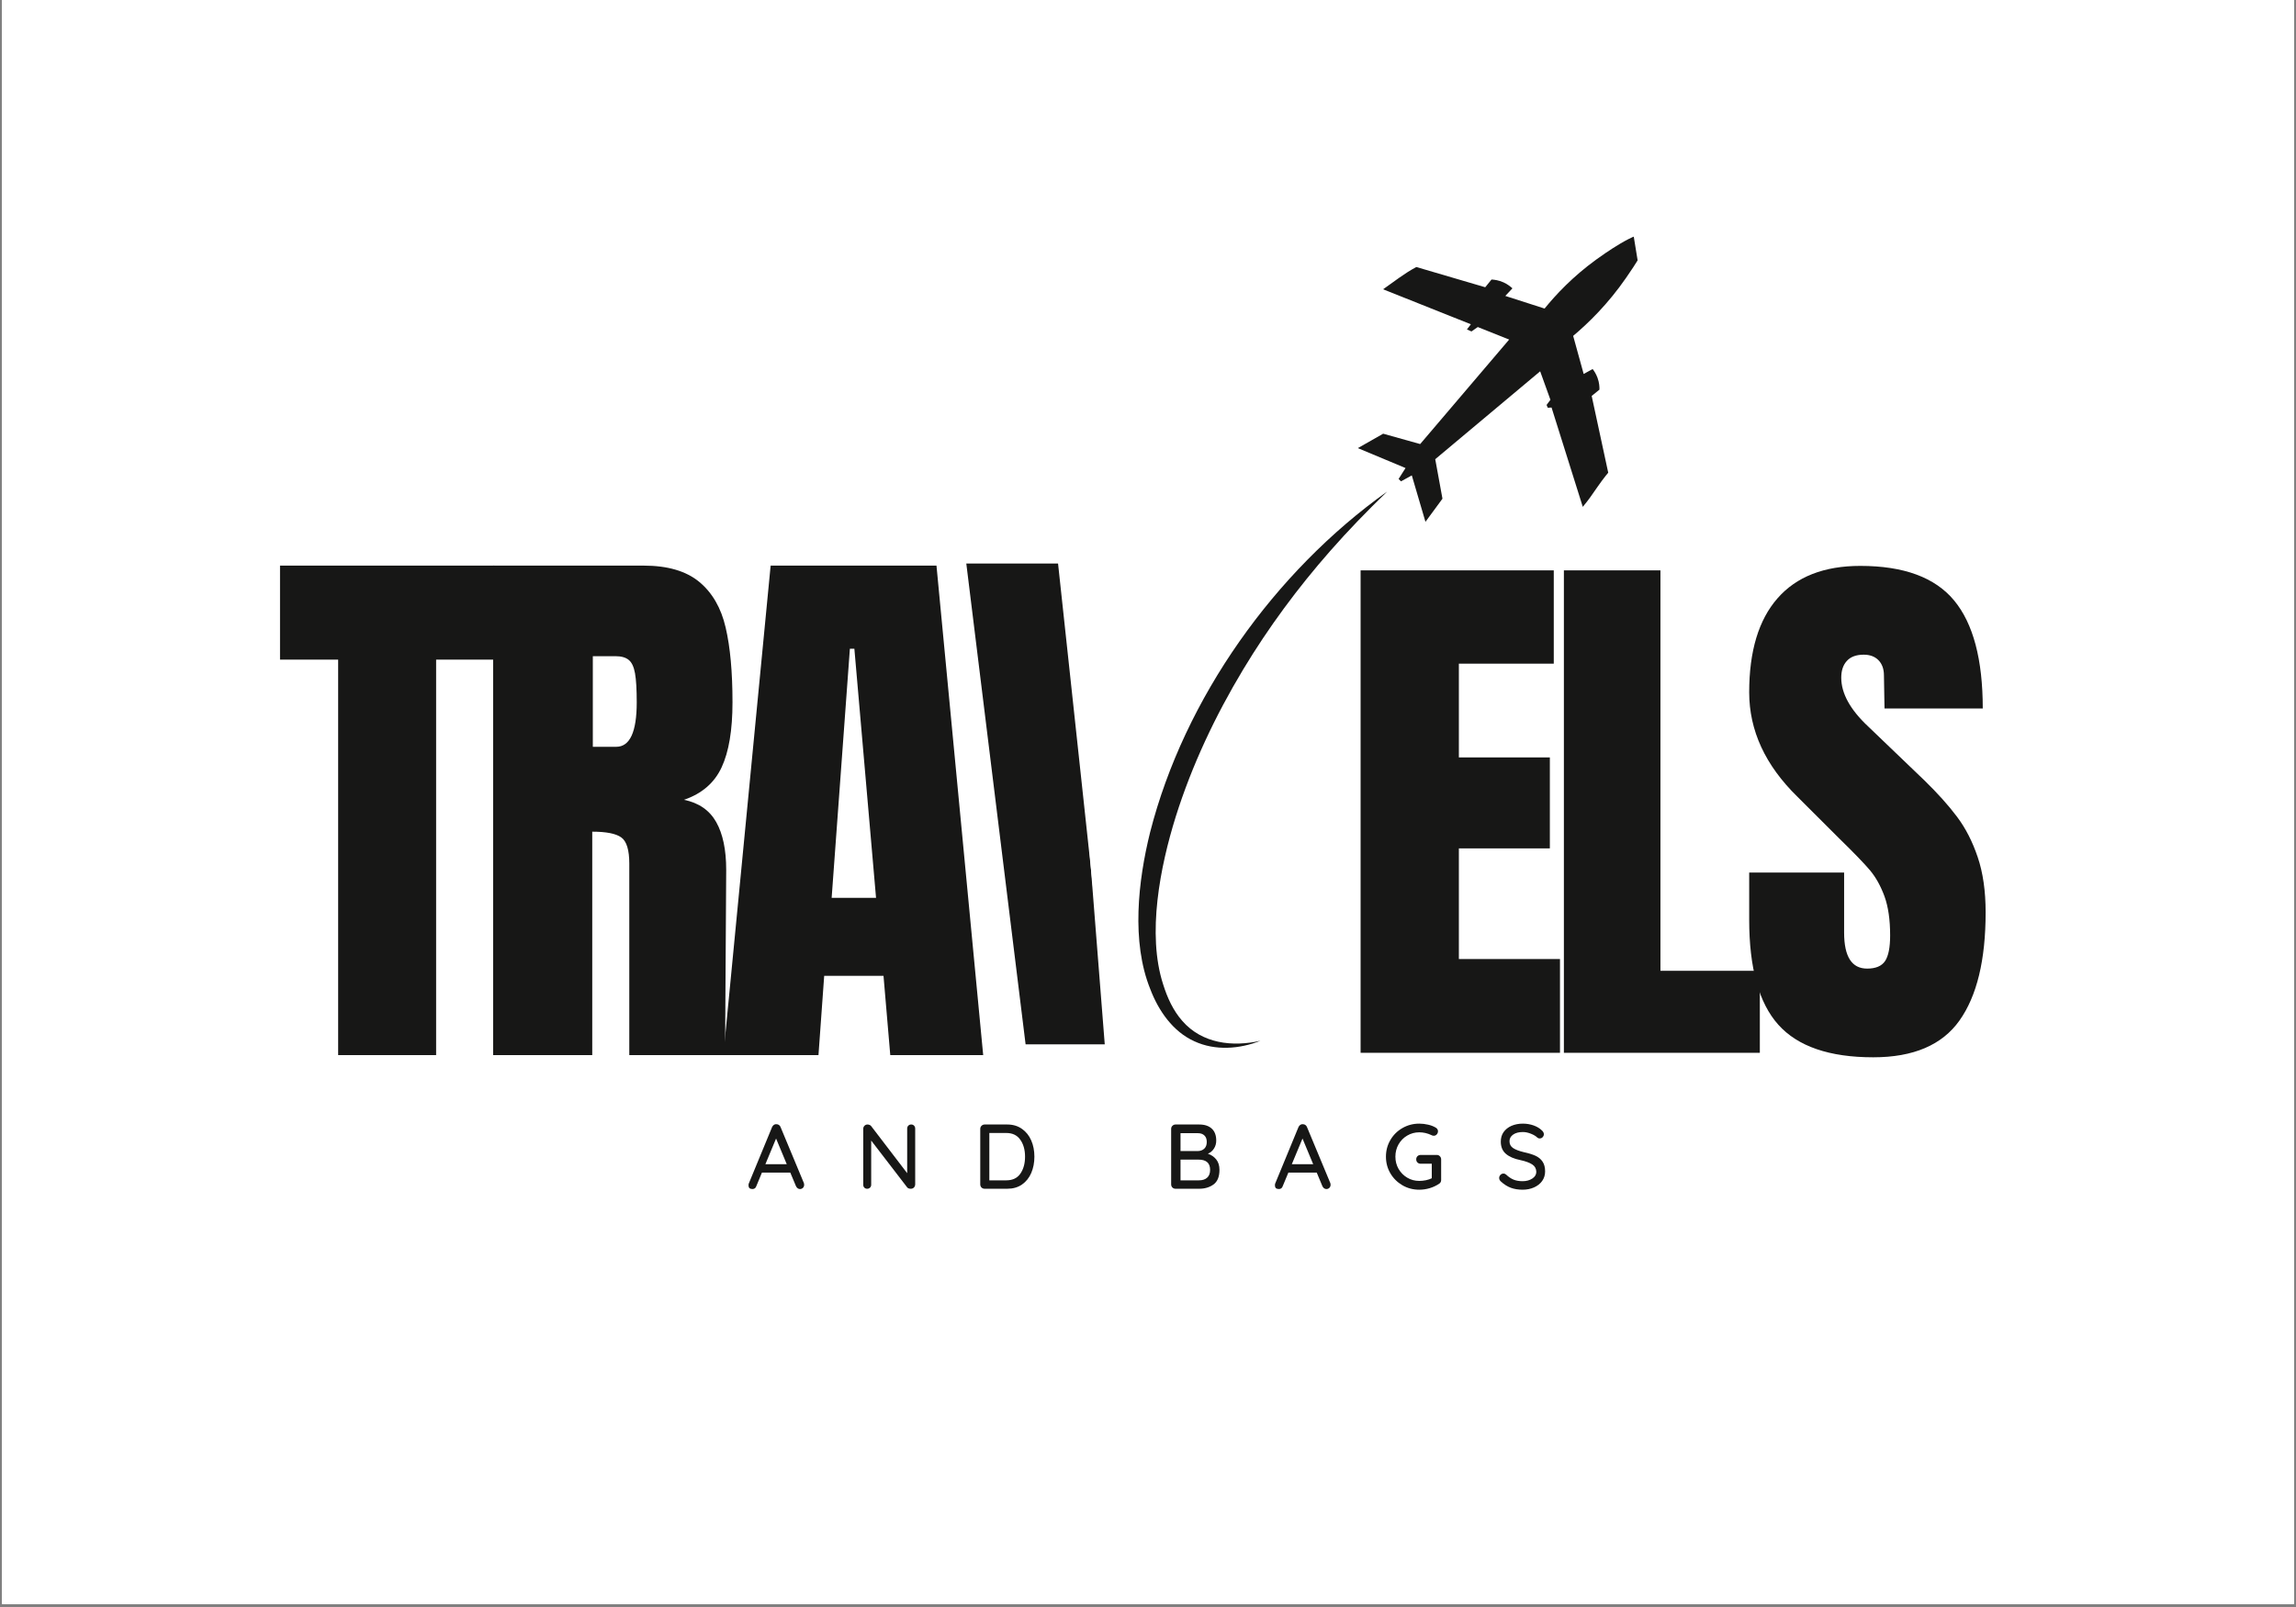 <svg version="1.2" preserveAspectRatio="xMidYMid meet" height="350" viewBox="0 0 375 262.5" zoomAndPan="magnify" width="500" xmlns:xlink="http://www.w3.org/1999/xlink" xmlns="http://www.w3.org/2000/svg"><rect x="0" y="0" width="375" height="262.5" fill="#808080" stroke="none"/><defs><clipPath id="9b72af0a27"><path d="M 0.355 0 L 374.641 0 L 374.641 262 L 0.355 262 Z M 0.355 0"></path></clipPath><clipPath id="4207b2d04e"><path d="M 173.027 79.23 L 209.957 79.23 L 209.957 174 L 173.027 174 Z M 173.027 79.23"></path></clipPath><clipPath id="f881721e28"><path d="M 173.469 82.141 L 201.918 79.898 L 209.113 171.242 L 180.664 173.484 Z M 173.469 82.141"></path></clipPath><clipPath id="c818959a53"><path d="M 221 38 L 269.844 38 L 269.844 86 L 221 86 Z M 221 38"></path></clipPath><clipPath id="7df75a2d58"><path d="M 168.383 53.5 L 266.645 37.473 L 286.289 157.898 L 188.031 173.926 Z M 168.383 53.5"></path></clipPath><clipPath id="eac89d7ea4"><path d="M 168.383 53.5 L 269.602 36.992 L 289.242 157.414 L 188.031 173.926 Z M 168.383 53.5"></path></clipPath><clipPath id="0d8602ced7"><path d="M 185.004 80.23 L 226.926 80.23 L 226.926 172 L 185.004 172 Z M 185.004 80.23"></path></clipPath><clipPath id="714cf72756"><path d="M 168.383 53.5 L 266.645 37.473 L 286.289 157.898 L 188.031 173.926 Z M 168.383 53.5"></path></clipPath><clipPath id="e97e054869"><path d="M 168.383 53.5 L 269.602 36.992 L 289.242 157.414 L 188.031 173.926 Z M 168.383 53.5"></path></clipPath></defs><g id="09c2e233f9"><g clip-path="url(#9b72af0a27)" clip-rule="nonzero"><path d="M 0.355 0 L 374.645 0 L 374.645 262 L 0.355 262 Z M 0.355 0" style="stroke:none;fill-rule:nonzero;fill:#ffffff;fill-opacity:1;"></path><path d="M 0.355 0 L 374.645 0 L 374.645 262 L 0.355 262 Z M 0.355 0" style="stroke:none;fill-rule:nonzero;fill:#ffffff;fill-opacity:1;"></path><path d="M 0.355 -51.52 L 374.645 -51.52 L 374.645 322.77 L 0.355 322.77 Z M 0.355 -51.52" style="stroke:none;fill-rule:nonzero;fill:#ffffff;fill-opacity:1;"></path><path d="M 0.355 -51.52 L 374.645 -51.52 L 374.645 322.77 L 0.355 322.77 Z M 0.355 -51.52" style="stroke:none;fill-rule:nonzero;fill:#ffffff;fill-opacity:1;"></path></g><path d="M 55.23 172.348 L 55.23 107.75 L 45.734 107.75 L 45.734 92.391 L 80.73 92.391 L 80.73 107.75 L 71.23 107.75 L 71.23 172.348 Z M 55.23 172.348" style="stroke:none;fill-rule:nonzero;fill:#171716;fill-opacity:1;"></path><path d="M 80.539 92.391 L 105.117 92.391 C 109.027 92.391 112.051 93.273 114.195 95.039 C 116.336 96.809 117.773 99.293 118.516 102.496 C 119.266 105.688 119.637 109.762 119.637 114.723 C 119.637 119.254 119.047 122.797 117.859 125.344 C 116.684 127.879 114.637 129.645 111.715 130.645 C 114.137 131.145 115.887 132.355 116.973 134.277 C 118.062 136.203 118.609 138.809 118.609 142.09 L 118.422 172.348 L 102.781 172.348 L 102.781 141.062 C 102.781 138.84 102.344 137.414 101.469 136.789 C 100.605 136.164 99.023 135.852 96.73 135.852 L 96.73 172.348 L 80.539 172.348 Z M 100.645 121.988 C 102.879 121.988 103.996 119.566 103.996 114.723 C 103.996 112.613 103.902 111.031 103.715 109.98 C 103.527 108.922 103.184 108.195 102.688 107.797 C 102.195 107.391 101.484 107.188 100.551 107.188 L 96.824 107.188 L 96.824 121.988 Z M 100.645 121.988" style="stroke:none;fill-rule:nonzero;fill:#171716;fill-opacity:1;"></path><path d="M 118.145 172.348 L 125.867 92.391 L 152.953 92.391 L 160.582 172.348 L 145.406 172.348 L 144.301 159.402 L 134.613 159.402 L 133.68 172.348 Z M 135.832 146.66 L 143.082 146.66 L 139.543 105.973 L 138.809 105.973 Z M 135.832 146.66" style="stroke:none;fill-rule:nonzero;fill:#171716;fill-opacity:1;"></path><path d="M 222.223 171.973 L 222.223 93.168 L 253.773 93.168 L 253.773 108.406 L 238.273 108.406 L 238.273 123.723 L 253.133 123.723 L 253.133 138.582 L 238.273 138.582 L 238.273 156.656 L 254.789 156.656 L 254.789 171.973 Z M 222.223 171.973" style="stroke:none;fill-rule:nonzero;fill:#171716;fill-opacity:1;"></path><path d="M 255.426 171.973 L 255.426 93.168 L 271.195 93.168 L 271.195 158.578 L 287.43 158.578 L 287.43 171.973 Z M 255.426 171.973" style="stroke:none;fill-rule:nonzero;fill:#171716;fill-opacity:1;"></path><path d="M 305.953 172.707 C 298.797 172.707 293.633 170.934 290.449 167.387 C 287.277 163.844 285.691 158.125 285.691 150.234 L 285.691 142.527 L 301.195 142.527 L 301.195 152.34 C 301.195 156.262 302.445 158.219 304.953 158.219 C 306.355 158.219 307.332 157.809 307.887 156.984 C 308.434 156.156 308.711 154.762 308.711 152.805 C 308.711 150.242 308.402 148.113 307.793 146.426 C 307.176 144.742 306.395 143.336 305.453 142.199 C 304.504 141.07 302.809 139.312 300.367 136.93 L 293.57 130.145 C 288.316 125.012 285.691 119.324 285.691 113.086 C 285.691 106.359 287.238 101.238 290.324 97.723 C 293.414 94.199 297.922 92.438 303.848 92.438 C 310.934 92.438 316.043 94.32 319.16 98.082 C 322.281 101.848 323.84 107.73 323.84 115.734 L 307.793 115.734 L 307.699 110.324 C 307.699 109.289 307.406 108.465 306.824 107.859 C 306.238 107.25 305.43 106.941 304.391 106.941 C 303.176 106.941 302.258 107.281 301.648 107.953 C 301.031 108.621 300.727 109.535 300.727 110.699 C 300.727 113.27 302.195 115.93 305.141 118.684 L 314.312 127.48 C 316.449 129.562 318.227 131.535 319.629 133.406 C 321.031 135.27 322.16 137.469 323.012 140.004 C 323.875 142.539 324.309 145.551 324.309 149.031 C 324.309 156.809 322.879 162.703 320.035 166.703 C 317.195 170.707 312.5 172.707 305.953 172.707 Z M 305.953 172.707" style="stroke:none;fill-rule:nonzero;fill:#171716;fill-opacity:1;"></path><path d="M 167.508 170.586 L 157.824 92.051 L 172.809 92.051 L 178.566 145.48 L 183.68 92.051 L 198.652 92.051 L 188.965 170.586 Z M 167.508 170.586" style="stroke:none;fill-rule:nonzero;fill:#171716;fill-opacity:1;"></path><g clip-path="url(#4207b2d04e)" clip-rule="nonzero"><g clip-path="url(#f881721e28)" clip-rule="nonzero"><path d="M 173.469 82.141 L 201.918 79.898 L 209.113 171.242 L 180.664 173.484 Z M 173.469 82.141" style="stroke:none;fill-rule:nonzero;fill:#ffffff;fill-opacity:1;"></path></g></g><g clip-path="url(#c818959a53)" clip-rule="nonzero"><g clip-path="url(#7df75a2d58)" clip-rule="nonzero"><g clip-path="url(#eac89d7ea4)" clip-rule="nonzero"><path d="M 268.852 38.434 C 267.746 37.309 261.484 41.836 260.73 42.383 C 256.859 45.188 254.105 48.148 252.273 50.402 C 250.133 49.719 248 49.027 245.859 48.34 C 246.242 47.93 246.633 47.516 247.02 47.102 C 246.715 46.816 246.234 46.43 245.566 46.125 C 244.77 45.77 244.051 45.68 243.605 45.66 C 243.262 46.078 242.918 46.5 242.578 46.922 C 238.836 45.824 235.094 44.723 231.352 43.625 C 231.332 43.625 231.316 43.629 231.297 43.633 C 229.383 44.648 227.676 46.012 225.898 47.254 C 230.68 49.156 235.457 51.062 240.23 52.969 L 239.594 53.816 C 239.836 53.926 240.082 54.035 240.328 54.141 C 240.672 53.902 241.016 53.66 241.363 53.422 C 243.07 54.105 244.777 54.781 246.488 55.465 L 231.953 72.535 C 229.941 71.973 227.926 71.406 225.91 70.844 C 224.531 71.629 223.152 72.414 221.773 73.199 L 229.562 76.453 C 229.188 77.043 228.809 77.641 228.43 78.234 C 228.562 78.367 228.691 78.496 228.824 78.629 C 229.414 78.305 229.996 77.977 230.586 77.652 C 231.328 80.184 232.07 82.711 232.816 85.238 C 233.738 83.98 234.664 82.723 235.594 81.461 C 235.199 79.309 234.809 77.16 234.414 75.008 L 251.551 60.652 L 253.227 65.305 L 252.598 66.152 L 252.801 66.609 C 253.004 66.594 253.207 66.582 253.41 66.566 C 255.109 71.977 256.812 77.383 258.512 82.793 C 259.027 82.172 259.43 81.645 259.695 81.277 C 260.547 80.086 261.355 78.844 262.273 77.695 C 262.398 77.531 262.531 77.371 262.668 77.215 C 261.766 73.035 260.863 68.855 259.965 64.676 C 260.387 64.336 260.809 63.992 261.234 63.648 C 261.246 63.203 261.211 62.504 260.918 61.711 C 260.684 61.07 260.367 60.594 260.121 60.281 C 259.633 60.547 259.145 60.816 258.656 61.086 C 258.086 59.012 257.516 56.941 256.941 54.867 C 259.406 52.793 262.609 49.695 265.602 45.359 C 266.855 43.543 269.75 39.352 268.852 38.434 Z M 268.852 38.434" style="stroke:none;fill-rule:nonzero;fill:#171716;fill-opacity:1;"></path></g></g></g><g clip-path="url(#0d8602ced7)" clip-rule="nonzero"><g clip-path="url(#714cf72756)" clip-rule="nonzero"><g clip-path="url(#e97e054869)" clip-rule="nonzero"><path d="M 187.84 135.969 C 185.879 143.895 184.746 153.828 187.871 161.566 C 189.203 165.074 191.547 168.504 195.07 170.09 C 198.48 171.672 202.473 171.367 205.879 170 C 201.305 171.051 196.328 170.469 193.109 166.77 C 191.602 165.07 190.652 162.961 189.977 160.805 C 187.297 152.57 189.492 141.535 192.027 133.414 C 194.68 124.977 198.492 116.926 203.047 109.352 C 207.184 102.484 211.953 96.039 217.25 90.008 C 220.203 86.641 223.344 83.414 226.562 80.297 C 208.191 93.371 193.434 114.051 187.84 135.969 Z M 187.84 135.969" style="stroke:none;fill-rule:nonzero;fill:#171716;fill-opacity:1;"></path></g></g></g><path d="M 131.293 193.242 C 131.324 193.336 131.34 193.438 131.34 193.539 C 131.34 193.738 131.27 193.906 131.137 194.039 C 131 194.164 130.84 194.227 130.652 194.227 C 130.516 194.227 130.395 194.184 130.281 194.102 C 130.164 194.02 130.07 193.898 130 193.742 L 129.078 191.543 L 124.445 191.543 L 123.527 193.758 C 123.473 193.914 123.391 194.035 123.277 194.117 C 123.16 194.188 123.035 194.227 122.902 194.227 C 122.684 194.227 122.516 194.176 122.402 194.07 C 122.297 193.957 122.25 193.801 122.25 193.602 C 122.25 193.57 122.258 193.492 122.281 193.367 L 126.102 184.105 C 126.172 183.949 126.273 183.832 126.395 183.746 C 126.52 183.652 126.66 183.617 126.816 183.637 C 126.973 183.637 127.105 183.68 127.223 183.762 C 127.348 183.848 127.434 183.961 127.488 184.105 Z M 125.008 190.172 L 128.5 190.172 L 126.754 185.977 Z M 125.008 190.172" style="stroke:none;fill-rule:nonzero;fill:#171716;fill-opacity:1;"></path><path d="M 148.82 183.684 C 149.016 183.684 149.172 183.746 149.289 183.871 C 149.414 183.996 149.477 184.16 149.477 184.355 L 149.477 193.445 C 149.477 193.656 149.406 193.832 149.273 193.977 C 149.137 194.113 148.965 194.18 148.758 194.18 C 148.641 194.18 148.531 194.164 148.434 194.133 C 148.328 194.094 148.246 194.039 148.184 193.977 L 142.289 186.305 L 142.289 193.523 C 142.289 193.711 142.227 193.867 142.102 193.992 C 141.977 194.117 141.82 194.18 141.633 194.18 C 141.445 194.18 141.289 194.117 141.164 193.992 C 141.047 193.867 140.992 193.711 140.992 193.523 L 140.992 184.402 C 140.992 184.195 141.059 184.023 141.195 183.887 C 141.328 183.754 141.496 183.684 141.695 183.684 C 141.809 183.684 141.922 183.711 142.039 183.762 C 142.152 183.805 142.234 183.867 142.289 183.949 L 148.168 191.637 L 148.168 184.355 C 148.168 184.16 148.23 183.996 148.355 183.871 C 148.477 183.746 148.633 183.684 148.82 183.684 Z M 148.82 183.684" style="stroke:none;fill-rule:nonzero;fill:#171716;fill-opacity:1;"></path><path d="M 164.5 183.684 C 165.445 183.684 166.25 183.926 166.918 184.402 C 167.582 184.867 168.09 185.5 168.43 186.289 C 168.773 187.078 168.945 187.965 168.945 188.938 C 168.945 189.918 168.773 190.805 168.43 191.605 C 168.09 192.398 167.582 193.023 166.918 193.492 C 166.25 193.953 165.445 194.18 164.5 194.18 L 160.82 194.18 C 160.621 194.18 160.449 194.113 160.305 193.977 C 160.168 193.832 160.102 193.66 160.102 193.461 L 160.102 184.402 C 160.102 184.207 160.168 184.039 160.305 183.902 C 160.449 183.758 160.621 183.684 160.82 183.684 Z M 164.359 192.805 C 165.379 192.805 166.145 192.445 166.652 191.715 C 167.16 190.988 167.418 190.062 167.418 188.938 C 167.418 187.816 167.156 186.891 166.637 186.164 C 166.129 185.438 165.367 185.07 164.359 185.07 L 161.586 185.07 L 161.586 192.805 Z M 164.359 192.805" style="stroke:none;fill-rule:nonzero;fill:#171716;fill-opacity:1;"></path><path d="M 197.285 188.457 C 197.836 188.645 198.289 188.953 198.645 189.391 C 198.996 189.828 199.172 190.398 199.172 191.09 C 199.172 192.207 198.852 193 198.207 193.477 C 197.559 193.945 196.777 194.18 195.852 194.18 L 192 194.18 C 191.801 194.18 191.629 194.113 191.484 193.977 C 191.348 193.832 191.281 193.66 191.281 193.461 L 191.281 184.402 C 191.281 184.207 191.348 184.039 191.484 183.902 C 191.629 183.758 191.801 183.684 192 183.684 L 195.852 183.684 C 196.758 183.684 197.445 183.914 197.926 184.371 C 198.402 184.816 198.645 185.461 198.645 186.305 C 198.645 186.793 198.523 187.223 198.285 187.598 C 198.055 187.973 197.723 188.262 197.285 188.457 Z M 197.098 186.539 C 197.098 186.07 196.969 185.719 196.711 185.477 C 196.461 185.227 196.102 185.102 195.633 185.102 L 192.812 185.102 L 192.812 188.02 L 195.664 188.02 C 196.078 188.012 196.422 187.879 196.695 187.629 C 196.965 187.371 197.098 187.004 197.098 186.539 Z M 195.836 192.805 C 196.387 192.805 196.824 192.668 197.145 192.387 C 197.477 192.098 197.645 191.664 197.645 191.09 C 197.645 189.98 197.016 189.422 195.758 189.422 L 192.812 189.422 L 192.812 192.805 Z M 195.836 192.805" style="stroke:none;fill-rule:nonzero;fill:#171716;fill-opacity:1;"></path><path d="M 217.273 193.242 C 217.305 193.336 217.32 193.438 217.32 193.539 C 217.32 193.738 217.25 193.906 217.117 194.039 C 216.98 194.164 216.82 194.227 216.633 194.227 C 216.496 194.227 216.371 194.184 216.258 194.102 C 216.141 194.02 216.047 193.898 215.977 193.742 L 215.059 191.543 L 210.426 191.543 L 209.504 193.758 C 209.449 193.914 209.371 194.035 209.258 194.117 C 209.141 194.188 209.016 194.227 208.883 194.227 C 208.664 194.227 208.496 194.176 208.383 194.07 C 208.277 193.957 208.227 193.801 208.227 193.602 C 208.227 193.57 208.234 193.492 208.258 193.367 L 212.078 184.105 C 212.148 183.949 212.25 183.832 212.375 183.746 C 212.5 183.652 212.641 183.617 212.797 183.637 C 212.953 183.637 213.086 183.68 213.203 183.762 C 213.328 183.848 213.414 183.961 213.469 184.105 Z M 210.988 190.172 L 214.48 190.172 L 212.734 185.977 Z M 210.988 190.172" style="stroke:none;fill-rule:nonzero;fill:#171716;fill-opacity:1;"></path><path d="M 234.676 188.656 C 234.871 188.656 235.039 188.73 235.176 188.875 C 235.309 189.012 235.379 189.18 235.379 189.375 L 235.379 192.758 C 235.379 193.031 235.258 193.238 235.02 193.383 C 234.559 193.688 234.055 193.922 233.508 194.086 C 232.953 194.25 232.387 194.336 231.805 194.336 C 230.809 194.336 229.891 194.098 229.062 193.617 C 228.227 193.129 227.566 192.477 227.082 191.652 C 226.602 190.832 226.363 189.93 226.363 188.938 C 226.363 187.953 226.602 187.047 227.082 186.227 C 227.566 185.395 228.227 184.738 229.062 184.262 C 229.891 183.785 230.809 183.543 231.805 183.543 C 232.305 183.543 232.789 183.602 233.258 183.715 C 233.723 183.82 234.137 183.98 234.504 184.199 C 234.629 184.273 234.715 184.363 234.77 184.465 C 234.832 184.555 234.863 184.66 234.863 184.773 C 234.863 184.984 234.793 185.16 234.66 185.305 C 234.523 185.453 234.363 185.523 234.176 185.523 C 234.027 185.523 233.898 185.488 233.785 185.414 C 233.141 185.113 232.48 184.961 231.805 184.961 C 231.09 184.961 230.434 185.141 229.84 185.492 C 229.25 185.836 228.773 186.316 228.422 186.926 C 228.078 187.531 227.906 188.203 227.906 188.938 C 227.906 189.668 228.078 190.336 228.422 190.934 C 228.773 191.539 229.25 192.02 229.84 192.371 C 230.434 192.727 231.09 192.898 231.805 192.898 C 232.148 192.898 232.508 192.863 232.883 192.789 C 233.258 192.711 233.574 192.602 233.848 192.465 L 233.848 190.094 L 232.039 190.094 C 231.828 190.094 231.652 190.027 231.512 189.891 C 231.375 189.758 231.309 189.586 231.309 189.375 C 231.309 189.168 231.375 188.996 231.512 188.859 C 231.652 188.727 231.828 188.656 232.039 188.656 Z M 234.676 188.656" style="stroke:none;fill-rule:nonzero;fill:#171716;fill-opacity:1;"></path><path d="M 248.695 194.336 C 247.965 194.336 247.32 194.23 246.762 194.023 C 246.207 193.816 245.676 193.484 245.168 193.023 C 244.957 192.848 244.855 192.648 244.855 192.418 C 244.855 192.23 244.922 192.066 245.059 191.918 C 245.191 191.773 245.359 191.699 245.559 191.699 C 245.723 191.699 245.871 191.758 245.996 191.871 C 246.391 192.246 246.797 192.523 247.227 192.699 C 247.652 192.863 248.137 192.945 248.68 192.945 C 249.301 192.945 249.832 192.801 250.27 192.512 C 250.707 192.223 250.922 191.855 250.922 191.418 C 250.91 190.898 250.695 190.5 250.27 190.219 C 249.84 189.93 249.191 189.688 248.32 189.5 C 247.289 189.293 246.5 188.949 245.949 188.473 C 245.395 187.996 245.121 187.328 245.121 186.477 C 245.121 185.883 245.27 185.367 245.574 184.93 C 245.887 184.488 246.316 184.145 246.867 183.902 C 247.418 183.664 248.039 183.543 248.727 183.543 C 249.348 183.543 249.934 183.645 250.488 183.84 C 251.035 184.039 251.477 184.305 251.812 184.633 C 252.039 184.832 252.156 185.047 252.156 185.273 C 252.156 185.453 252.086 185.613 251.953 185.758 C 251.828 185.895 251.664 185.961 251.469 185.961 C 251.332 185.961 251.219 185.926 251.125 185.852 C 250.867 185.594 250.508 185.375 250.051 185.195 C 249.59 185.008 249.148 184.914 248.727 184.914 C 248.059 184.914 247.527 185.055 247.133 185.336 C 246.738 185.609 246.543 185.969 246.543 186.414 C 246.543 186.902 246.738 187.277 247.133 187.535 C 247.527 187.797 248.117 188.02 248.895 188.207 C 249.676 188.375 250.309 188.574 250.801 188.797 C 251.297 189.027 251.68 189.352 251.953 189.766 C 252.223 190.172 252.359 190.699 252.359 191.355 C 252.359 191.941 252.195 192.461 251.875 192.914 C 251.551 193.363 251.109 193.711 250.551 193.961 C 249.988 194.211 249.367 194.336 248.695 194.336 Z M 248.695 194.336" style="stroke:none;fill-rule:nonzero;fill:#171716;fill-opacity:1;"></path></g></svg>